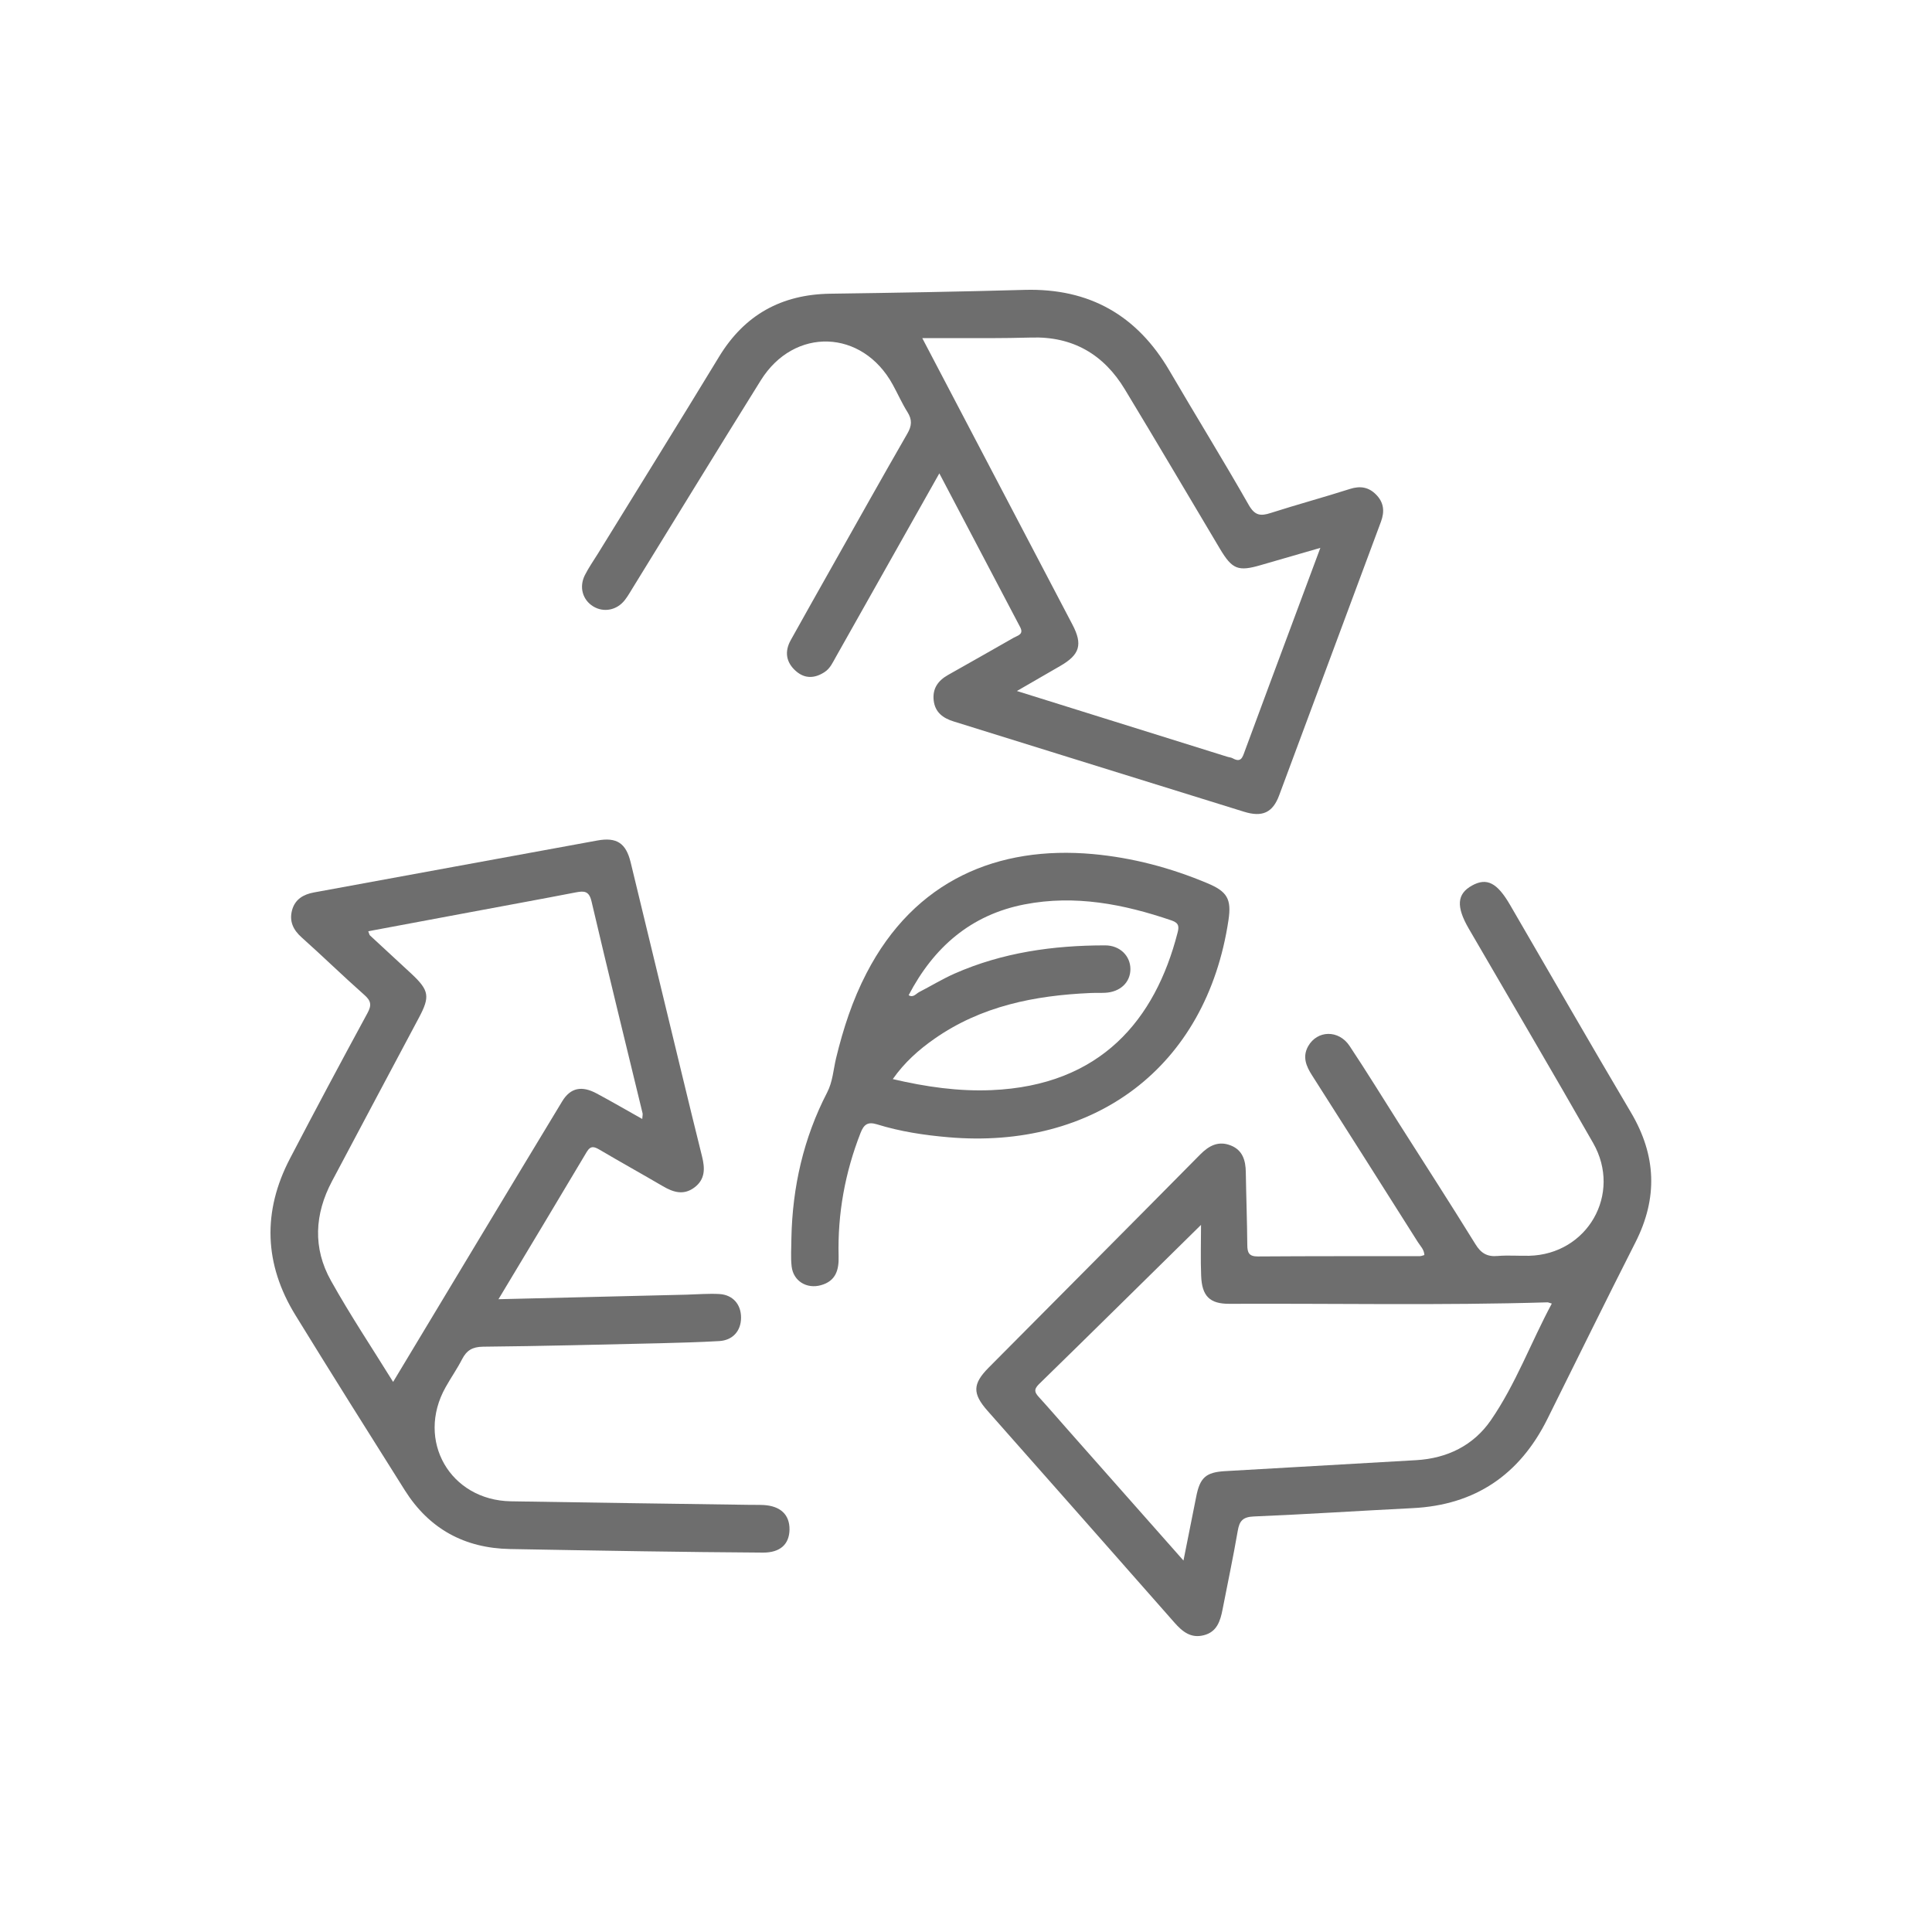 <?xml version="1.0" encoding="UTF-8"?>
<svg xmlns="http://www.w3.org/2000/svg" width="80" height="80" viewBox="0 0 80 80" fill="none">
  <path fill-rule="evenodd" clip-rule="evenodd" d="M58.98 51.969C58.972 51.739 58.813 51.596 58.709 51.43C57.252 49.127 55.794 46.823 54.33 44.529C54.082 44.145 53.925 43.759 54.166 43.325C54.544 42.653 55.434 42.632 55.884 43.312C56.587 44.368 57.251 45.452 57.932 46.524C58.987 48.183 60.054 49.836 61.088 51.509C61.323 51.897 61.582 52.048 62.022 52.007C62.45 51.972 62.882 52.007 63.315 51.999C65.733 51.943 67.173 49.44 65.969 47.331C64.274 44.361 62.538 41.415 60.821 38.457C60.288 37.54 60.326 37.013 60.955 36.667C61.564 36.331 61.992 36.548 62.527 37.468C64.194 40.334 65.845 43.212 67.535 46.067C68.584 47.842 68.654 49.604 67.719 51.445C66.487 53.871 65.29 56.313 64.077 58.751C62.93 61.062 61.088 62.322 58.49 62.449C56.297 62.558 54.106 62.703 51.912 62.794C51.465 62.814 51.322 62.976 51.253 63.386C51.065 64.476 50.835 65.556 50.624 66.642C50.531 67.124 50.389 67.577 49.844 67.712C49.319 67.847 48.967 67.571 48.631 67.188C46.057 64.259 43.47 61.338 40.892 58.419C40.261 57.703 40.269 57.306 40.94 56.629C43.861 53.686 46.788 50.75 49.701 47.802C50.071 47.427 50.465 47.233 50.963 47.431C51.452 47.623 51.579 48.046 51.586 48.535C51.602 49.54 51.639 50.546 51.648 51.551C51.65 51.872 51.716 52.03 52.09 52.027C54.328 52.011 56.564 52.017 58.802 52.014C58.858 52.011 58.915 51.986 58.98 51.969ZM49.005 64.619C49.198 63.65 49.367 62.811 49.534 61.967C49.688 61.188 49.931 60.963 50.722 60.917C53.364 60.763 56.006 60.616 58.646 60.462C59.927 60.386 61.013 59.854 61.734 58.808C62.767 57.308 63.392 55.587 64.257 53.978C64.151 53.948 64.112 53.927 64.077 53.927C59.688 54.059 55.297 53.969 50.91 53.988C50.089 53.993 49.769 53.668 49.737 52.827C49.709 52.142 49.732 51.454 49.732 50.72C47.426 52.986 45.23 55.161 43.017 57.319C42.789 57.546 42.853 57.669 43.026 57.859C43.441 58.314 43.84 58.779 44.248 59.24C45.808 61.004 47.367 62.766 49.005 64.619Z" fill="#6E6E6E"></path>
  <path fill-rule="evenodd" clip-rule="evenodd" d="M20.641 53.798C23.313 53.734 25.874 53.671 28.438 53.609C28.89 53.597 29.343 53.557 29.791 53.583C30.349 53.617 30.689 54.017 30.685 54.563C30.684 55.11 30.343 55.498 29.782 55.531C28.963 55.578 28.142 55.6 27.322 55.621C24.88 55.676 22.438 55.74 19.995 55.764C19.561 55.771 19.323 55.916 19.134 56.282C18.929 56.682 18.668 57.052 18.448 57.448C17.217 59.648 18.633 62.123 21.157 62.166C24.44 62.222 27.724 62.264 31.008 62.312C31.214 62.317 31.42 62.309 31.624 62.32C32.322 62.362 32.698 62.722 32.692 63.335C32.682 63.949 32.304 64.293 31.592 64.29C29.928 64.28 28.266 64.259 26.604 64.235C24.777 64.208 22.949 64.175 21.123 64.142C19.234 64.108 17.77 63.307 16.762 61.708C15.244 59.3 13.726 56.886 12.235 54.461C10.936 52.35 10.86 50.17 12.008 47.971C13.059 45.956 14.128 43.952 15.213 41.956C15.397 41.62 15.365 41.442 15.085 41.196C14.209 40.421 13.371 39.603 12.498 38.823C12.136 38.503 11.969 38.143 12.096 37.68C12.22 37.237 12.562 37.034 13 36.954C16.908 36.24 20.818 35.516 24.731 34.804C25.541 34.656 25.922 34.915 26.115 35.711C26.819 38.617 27.52 41.521 28.224 44.428C28.504 45.585 28.783 46.738 29.071 47.889C29.192 48.376 29.206 48.831 28.758 49.168C28.311 49.506 27.882 49.373 27.443 49.115C26.578 48.609 25.702 48.123 24.835 47.612C24.608 47.479 24.46 47.424 24.295 47.699C23.105 49.702 21.901 51.699 20.641 53.798ZM16.278 57.222C18.628 53.319 20.945 49.459 23.279 45.604C23.623 45.035 24.094 44.948 24.708 45.279C25.334 45.614 25.944 45.971 26.594 46.334C26.6 46.214 26.62 46.151 26.607 46.096C25.899 43.173 25.179 40.251 24.493 37.322C24.393 36.896 24.195 36.885 23.853 36.95C22.366 37.238 20.875 37.508 19.384 37.788C18.011 38.045 16.638 38.301 15.249 38.561C15.291 38.664 15.294 38.712 15.321 38.735C15.892 39.267 16.467 39.793 17.038 40.323C17.771 41.01 17.813 41.264 17.348 42.138C16.148 44.395 14.943 46.652 13.746 48.914C13.024 50.276 12.948 51.681 13.704 53.03C14.5 54.457 15.41 55.819 16.278 57.222Z" fill="#6E6E6E"></path>
  <path fill-rule="evenodd" clip-rule="evenodd" d="M38.896 19.601C37.433 22.2 36.026 24.699 34.616 27.195C34.484 27.425 34.38 27.676 34.144 27.829C33.739 28.094 33.327 28.115 32.956 27.787C32.55 27.43 32.478 26.986 32.74 26.512C33.297 25.509 33.861 24.512 34.423 23.514C35.47 21.659 36.508 19.8 37.571 17.955C37.758 17.633 37.775 17.381 37.578 17.066C37.349 16.702 37.176 16.307 36.968 15.929C35.711 13.627 32.885 13.526 31.501 15.752C29.723 18.603 27.97 21.471 26.209 24.329C26.101 24.503 26 24.684 25.874 24.845C25.546 25.271 24.996 25.375 24.562 25.109C24.125 24.84 23.971 24.311 24.217 23.818C24.373 23.507 24.575 23.221 24.758 22.925C26.433 20.204 28.123 17.49 29.782 14.76C30.835 13.034 32.359 12.193 34.369 12.162C37.057 12.124 39.746 12.079 42.434 12.003C45.106 11.931 47.082 13.053 48.426 15.352C49.511 17.209 50.643 19.04 51.707 20.908C51.958 21.348 52.192 21.379 52.615 21.242C53.707 20.892 54.813 20.593 55.906 20.244C56.329 20.11 56.676 20.173 56.975 20.474C57.297 20.795 57.345 21.167 57.182 21.604C55.773 25.379 54.377 29.158 52.967 32.934C52.7 33.653 52.268 33.848 51.508 33.611C47.501 32.369 43.497 31.121 39.489 29.874C39.05 29.737 38.716 29.499 38.661 28.996C38.608 28.501 38.851 28.178 39.258 27.948C40.166 27.433 41.079 26.922 41.982 26.403C42.142 26.313 42.404 26.269 42.241 25.965C41.138 23.866 40.036 21.766 38.896 19.601ZM54.673 22.686C53.776 22.945 52.998 23.168 52.218 23.396C51.27 23.675 51.024 23.578 50.516 22.726C49.204 20.525 47.907 18.318 46.58 16.127C45.707 14.677 44.424 13.923 42.701 13.977C42.129 13.995 41.553 13.998 40.978 14.002C40.06 14.005 39.143 14.002 38.19 14.002C40.303 18.032 42.355 21.945 44.405 25.859C44.841 26.689 44.714 27.108 43.902 27.576C43.326 27.911 42.748 28.244 42.108 28.613C45.068 29.539 47.939 30.436 50.812 31.333C50.89 31.359 50.979 31.362 51.046 31.401C51.385 31.589 51.448 31.369 51.541 31.11C52.233 29.229 52.937 27.35 53.636 25.47C53.969 24.576 54.3 23.686 54.673 22.686Z" fill="#6E6E6E"></path>
  <path fill-rule="evenodd" clip-rule="evenodd" d="M32.77 51.271C32.813 49.154 33.27 47.132 34.249 45.239C34.482 44.792 34.506 44.296 34.62 43.818C34.915 42.6 35.299 41.415 35.878 40.301C37.877 36.429 41.34 35.012 45.253 35.365C46.896 35.515 48.478 35.934 49.999 36.574C50.817 36.917 50.999 37.228 50.869 38.098C49.951 44.223 45.289 47.609 39.273 47.091C38.271 47.005 37.276 46.855 36.313 46.556C35.934 46.44 35.77 46.559 35.633 46.913C34.99 48.556 34.68 50.258 34.725 52.023C34.741 52.586 34.609 53.044 33.997 53.216C33.407 53.383 32.85 53.049 32.78 52.44C32.735 52.054 32.77 51.66 32.77 51.271ZM37.625 41.209C37.815 41.325 37.926 41.15 38.059 41.08C38.549 40.828 39.024 40.537 39.525 40.315C41.511 39.439 43.613 39.145 45.763 39.146C46.375 39.146 46.809 39.584 46.808 40.13C46.806 40.68 46.383 41.079 45.761 41.109C45.559 41.119 45.35 41.109 45.147 41.119C42.84 41.22 40.63 41.659 38.693 43.014C38.046 43.466 37.458 43.985 36.968 44.683C38.356 45.008 39.693 45.197 41.054 45.14C45.583 44.95 47.835 42.222 48.759 38.627C48.821 38.389 48.833 38.225 48.522 38.117C46.535 37.438 44.515 37.042 42.419 37.45C40.194 37.883 38.659 39.23 37.625 41.209Z" fill="#6E6E6E"></path>
</svg>

